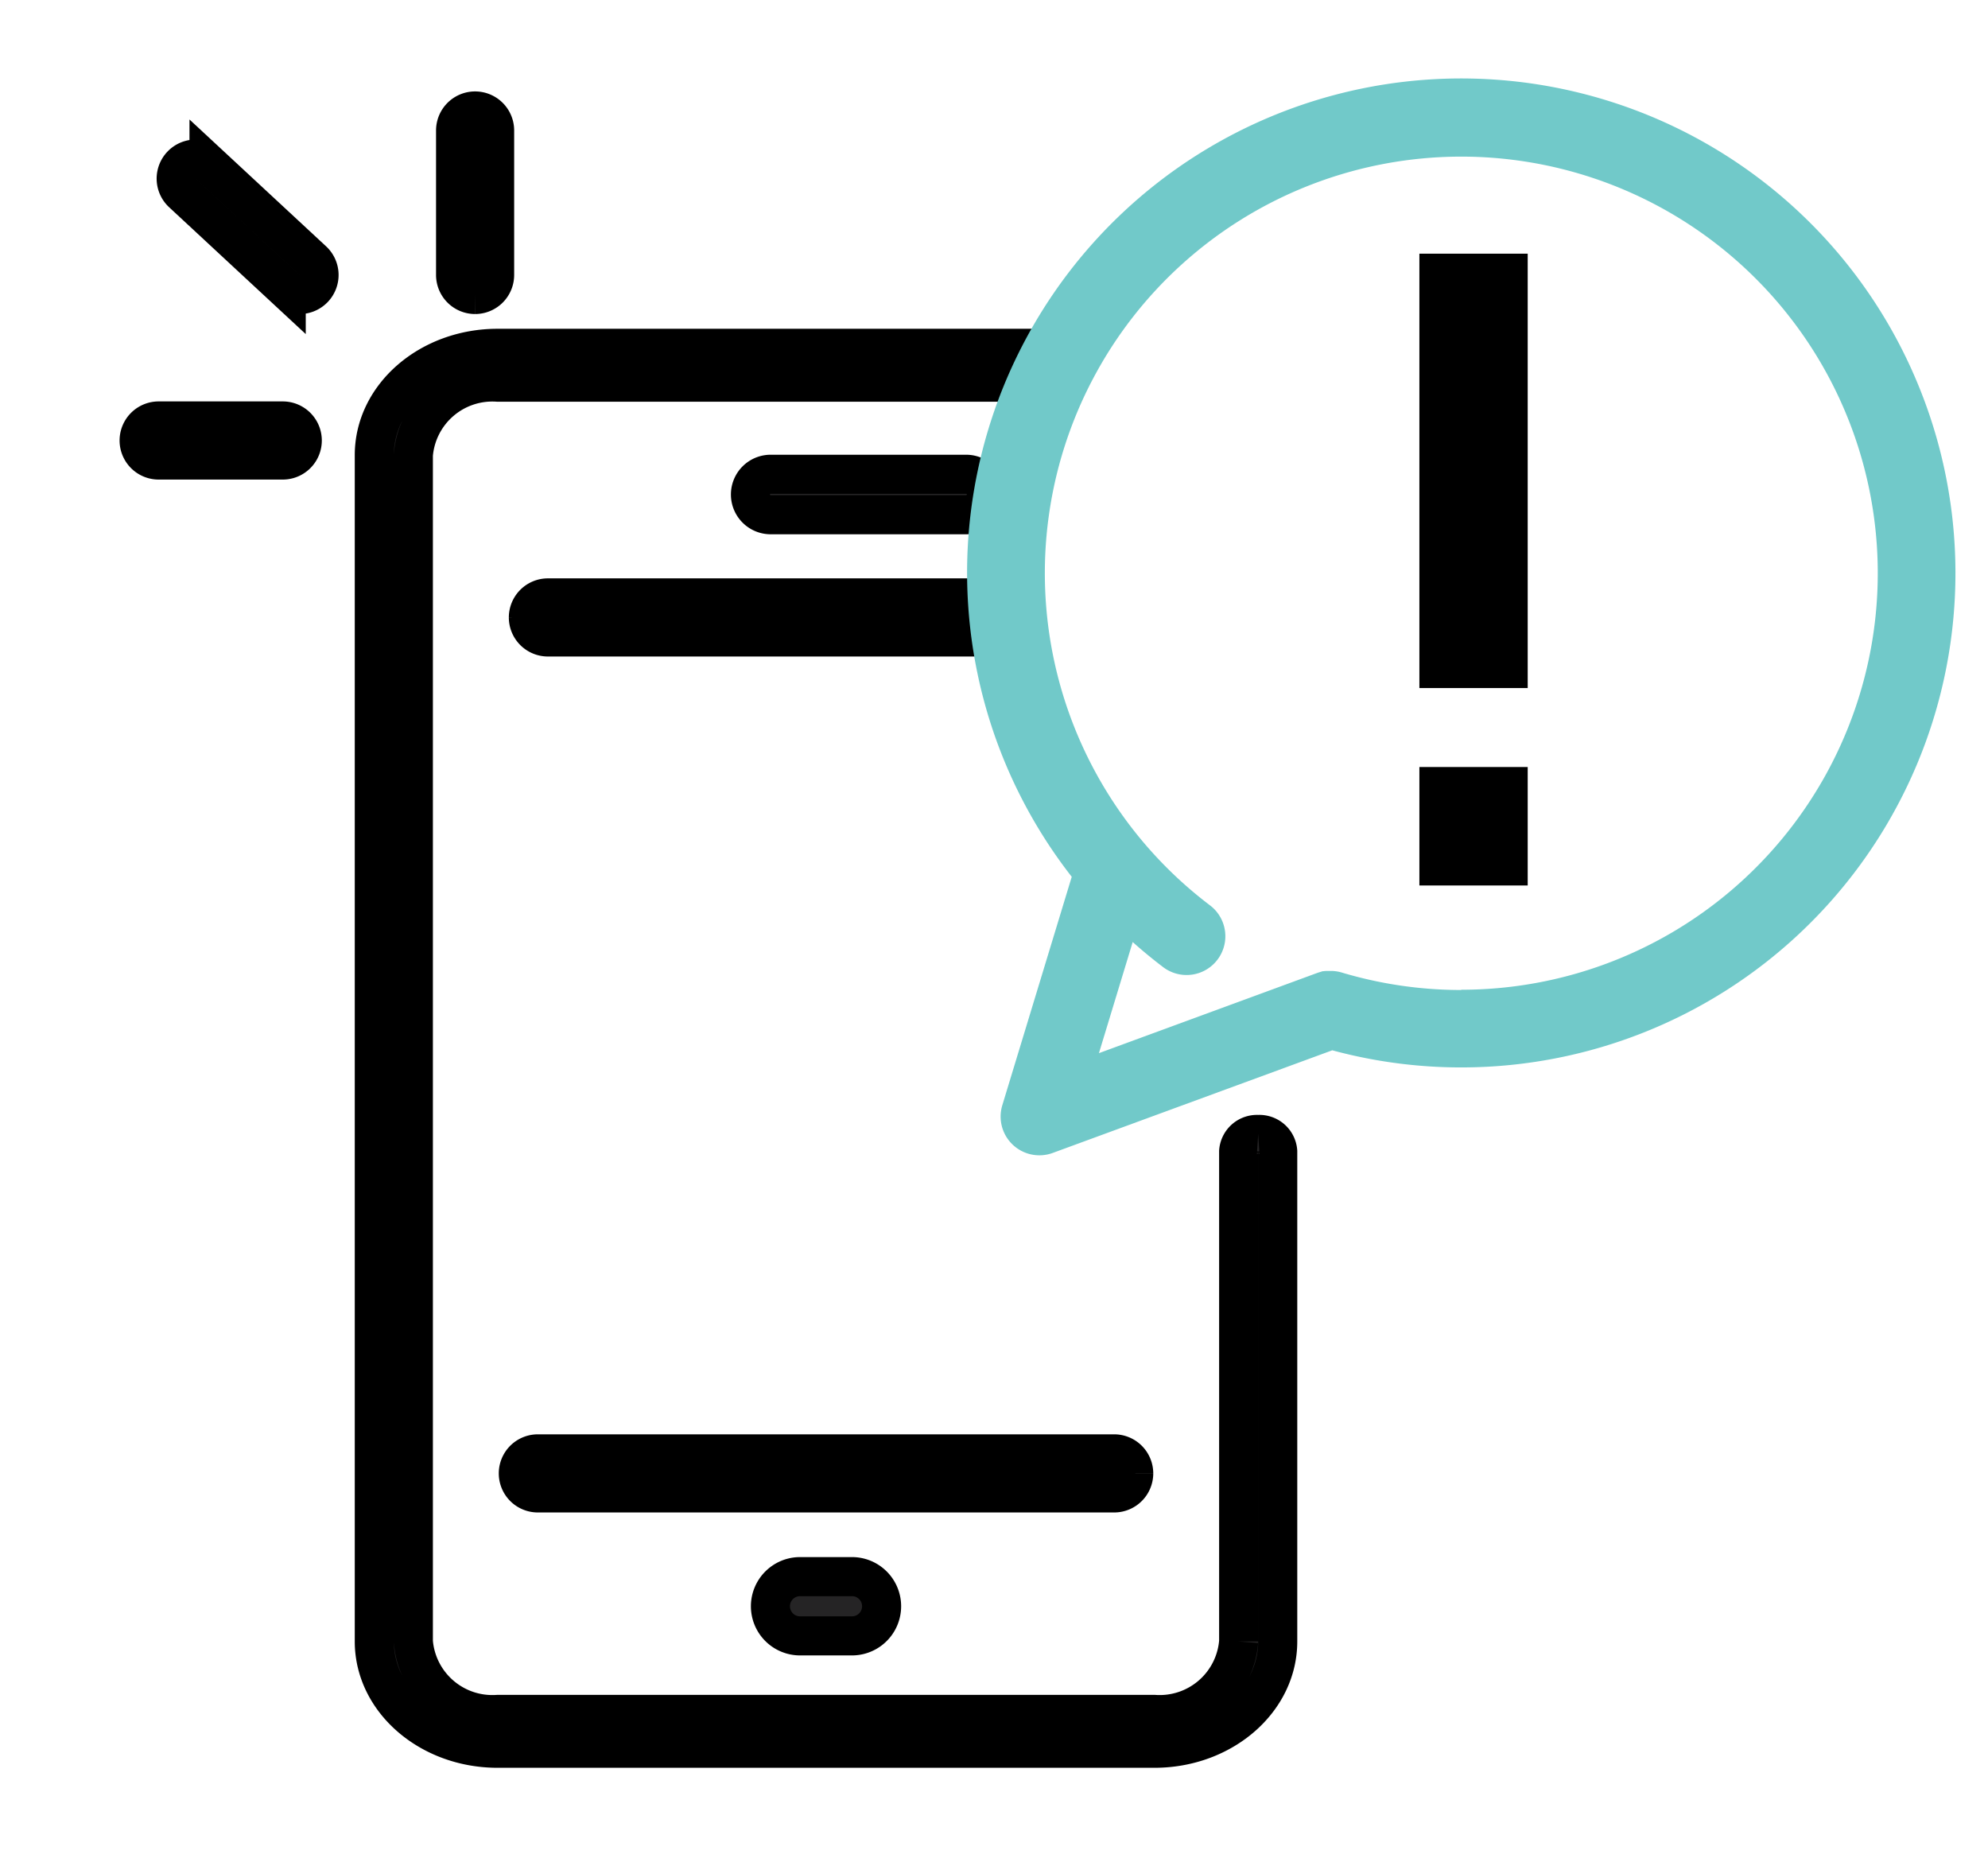 <svg xmlns="http://www.w3.org/2000/svg" xmlns:xlink="http://www.w3.org/1999/xlink" width="76.339" height="71.495" viewBox="0 0 76.339 71.495">
  <defs>
    <clipPath id="clip-path">
      <rect id="Rectangle_1870" data-name="Rectangle 1870" width="76.339" height="71.495" fill="none" stroke="#000" stroke-width="1.5"/>
    </clipPath>
  </defs>
  <g id="report_emergency" data-name="report emergency" transform="translate(3605.396 -903.96)">
    <g id="Group_2168" data-name="Group 2168" transform="translate(-3605.396 903.96)">
      <g id="Group_2167" data-name="Group 2167" transform="translate(0 0)" clip-path="url(#clip-path)">
        <path id="Path_13259" data-name="Path 13259" d="M917.18,2317.421a1.137,1.137,0,0,0,0,2.275h1.994a1.137,1.137,0,0,0,0-2.275Z" transform="translate(-886.458 -2256.893)" fill="#252425" stroke="#000" stroke-width="1.5"/>
        <path id="Path_13260" data-name="Path 13260" d="M896.731,559.614a.777.777,0,0,0,0-1.553H889.17a.777.777,0,0,0,0,1.553Z" transform="translate(-859.604 -539.853)" fill="#252425" stroke="#000" stroke-width="1.5"/>
        <path id="Path_13261" data-name="Path 13261" d="M421.753,420.428a.706.706,0,0,0-.75.65v18.815a3.042,3.042,0,0,1-3.233,2.8H392.545a3.043,3.043,0,0,1-3.233-2.8V394.347a3.043,3.043,0,0,1,3.233-2.8h20.8a.656.656,0,1,0,0-1.3h-20.8c-2.61,0-4.733,1.838-4.733,4.1v45.545c0,2.259,2.123,4.1,4.733,4.1h25.226c2.61,0,4.733-1.838,4.733-4.1V421.078a.706.706,0,0,0-.75-.65" transform="translate(-373.439 -376.875)" fill="#252425" stroke="#000" stroke-width="1.5"/>
        <path id="Path_13262" data-name="Path 13262" d="M603.461,2154.531a.751.751,0,0,0-.75-.75H580.579a.75.75,0,0,0,0,1.5h22.132a.751.751,0,0,0,.75-.75" transform="translate(-559.926 -2097.966)" fill="#252425" stroke="#000" stroke-width="1.5"/>
        <path id="Path_13263" data-name="Path 13263" d="M545.944,723.6a.751.751,0,0,0,.75.75h17.079a.75.75,0,1,0,0-1.5H546.694a.751.751,0,0,0-.75.75" transform="translate(-525.655 -699.896)" fill="#252425" stroke="#000" stroke-width="1.5"/>
        <path id="Path_13264" data-name="Path 13264" d="M496.946,7.044a.751.751,0,0,0,.75-.75V.748a.75.75,0,1,0-1.5,0V6.294a.751.751,0,0,0,.75.75" transform="translate(-478.702 4.262)" fill="#252425" stroke="#000" stroke-width="1.5"/>
        <path id="Path_13265" data-name="Path 13265" d="M5.516,486.978H.75a.75.75,0,1,0,0,1.5H5.516a.75.75,0,1,0,0-1.5" transform="translate(5.342 -470.817)" fill="#252425" stroke="#000" stroke-width="1.5"/>
        <path id="Path_13266" data-name="Path 13266" d="M128.873,141.68l-3.986-3.7a.75.75,0,1,0-1.021,1.1l3.986,3.7a.75.75,0,0,0,1.021-1.1" transform="translate(-116.861 -131.673)" fill="#252425" stroke="#000" stroke-width="1.5"/>
        <path id="Path_13267" data-name="Path 13267" d="M1365.086,93.2a18.223,18.223,0,1,0-30.92,18.582l-2.781,9.148a.738.738,0,0,0,.961.908l10.96-4.023A18.228,18.228,0,0,0,1365.086,93.2M1348.3,117.037a16.756,16.756,0,0,1-4.806-.7.737.737,0,0,0-.188-.032h-.076l-.032,0h-.006l-.03,0h-.008l-.028.005-.009,0-.026.006-.008,0-.061.019-9.8,3.6,2.089-6.872a18.247,18.247,0,0,0,1.987,1.749.738.738,0,0,0,.892-1.177,16.742,16.742,0,1,1,10.1,3.392" transform="translate(-1292.179 -78.28)" fill="#71c9c9" stroke="#71c9c9" stroke-width="1.5"/>
      </g>
    </g>
    <line id="Line_5" data-name="Line 5" y2="16.676" transform="translate(-3548.812 913.699)" fill="none" stroke="#000" stroke-linejoin="round" stroke-width="4.159"/>
    <line id="Line_6" data-name="Line 6" y2="4.548" transform="translate(-3548.812 933.406)" fill="none" stroke="#000" stroke-linejoin="round" stroke-width="4.159"/>
  </g>
</svg>
